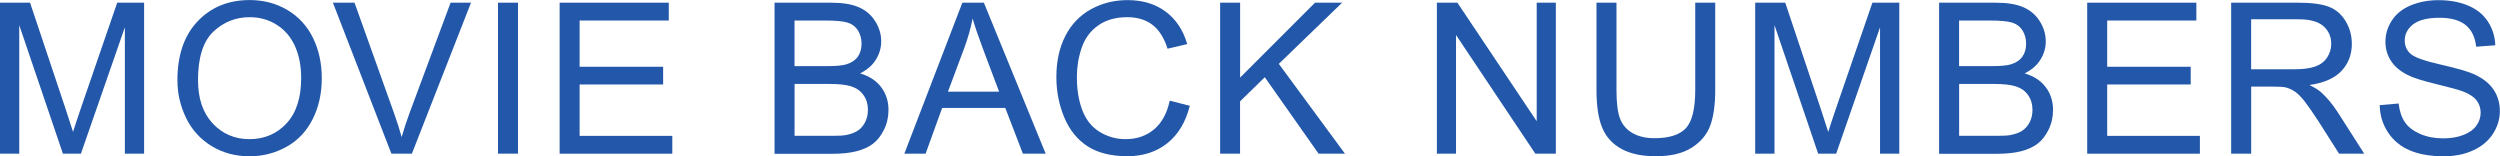 <?xml version="1.0" encoding="UTF-8"?><svg id="_イヤー_2" xmlns="http://www.w3.org/2000/svg" viewBox="0 0 474.15 29.63"><defs><style>.cls-1{fill:#2257aa;}</style></defs><g id="_ザイン"><g><path class="cls-1" d="M0,29.14V.51H5.7l6.78,20.27c.62,1.89,1.08,3.3,1.37,4.24,.33-1.04,.83-2.57,1.52-4.59L22.23,.51h5.1V29.14h-3.65V5.18L15.35,29.14h-3.42L3.65,4.77V29.14H0Z"/><path class="cls-1" d="M33.65,15.2c0-4.75,1.28-8.47,3.83-11.16,2.55-2.69,5.85-4.03,9.88-4.03,2.64,0,5.03,.63,7.15,1.89,2.12,1.26,3.74,3.02,4.85,5.28,1.11,2.26,1.67,4.82,1.67,7.69s-.59,5.5-1.76,7.79c-1.17,2.29-2.83,4.03-4.98,5.21-2.15,1.18-4.47,1.77-6.95,1.77-2.7,0-5.1-.65-7.23-1.95-2.12-1.3-3.73-3.08-4.82-5.33-1.09-2.25-1.64-4.63-1.64-7.15Zm3.91,.06c0,3.45,.93,6.17,2.78,8.15,1.86,1.99,4.18,2.98,6.98,2.98s5.2-1,7.04-3.01c1.84-2,2.76-4.85,2.76-8.54,0-2.33-.39-4.37-1.18-6.1-.79-1.74-1.94-3.09-3.46-4.04-1.52-.96-3.22-1.44-5.11-1.44-2.68,0-4.99,.92-6.92,2.76-1.93,1.84-2.9,4.92-2.9,9.23Z"/><path class="cls-1" d="M74.23,29.14L63.14,.51h4.1l7.44,20.8c.6,1.67,1.1,3.23,1.5,4.69,.44-1.56,.96-3.12,1.54-4.69L85.46,.51h3.87l-11.21,28.63h-3.89Z"/><path class="cls-1" d="M94.45,29.14V.51h3.79V29.14h-3.79Z"/><path class="cls-1" d="M106.14,29.14V.51h20.7V3.89h-16.91V12.66h15.84v3.36h-15.84v9.75h17.58v3.38h-21.37Z"/><path class="cls-1" d="M146.9,29.14V.51h10.74c2.19,0,3.94,.29,5.26,.87,1.32,.58,2.36,1.47,3.11,2.68,.75,1.21,1.12,2.46,1.12,3.78,0,1.22-.33,2.38-1,3.46-.66,1.08-1.67,1.95-3.01,2.62,1.73,.51,3.06,1.37,3.99,2.6,.93,1.22,1.4,2.67,1.4,4.34,0,1.34-.28,2.59-.85,3.74s-1.27,2.04-2.1,2.67-1.88,1.1-3.13,1.42-2.8,.48-4.62,.48h-10.92Zm3.79-16.6h6.19c1.68,0,2.88-.11,3.61-.33,.96-.29,1.69-.76,2.18-1.43s.73-1.5,.73-2.5c0-.95-.23-1.79-.68-2.51s-1.11-1.22-1.95-1.48c-.85-.27-2.3-.4-4.36-.4h-5.72V12.54Zm0,13.22h7.13c1.22,0,2.08-.04,2.58-.14,.87-.16,1.6-.42,2.19-.78,.59-.36,1.07-.89,1.45-1.59,.38-.7,.57-1.5,.57-2.41,0-1.07-.27-2-.82-2.78-.55-.79-1.31-1.34-2.28-1.66-.97-.32-2.37-.48-4.19-.48h-6.62v9.84Z"/><path class="cls-1" d="M171.52,29.14L182.52,.51h4.08l11.72,28.63h-4.32l-3.34-8.67h-11.97l-3.14,8.67h-4.02Zm8.26-11.76h9.71l-2.99-7.93c-.91-2.41-1.59-4.39-2.03-5.94-.36,1.84-.88,3.66-1.54,5.47l-3.14,8.4Z"/><path class="cls-1" d="M221.87,19.1l3.79,.96c-.79,3.11-2.22,5.49-4.29,7.12s-4.59,2.45-7.57,2.45-5.6-.63-7.53-1.88c-1.93-1.26-3.41-3.08-4.41-5.46s-1.51-4.94-1.51-7.68c0-2.98,.57-5.58,1.71-7.8,1.14-2.22,2.76-3.91,4.86-5.06S211.33,.02,213.86,.02c2.86,0,5.27,.73,7.23,2.19,1.95,1.46,3.31,3.51,4.08,6.15l-3.73,.88c-.66-2.08-1.63-3.6-2.89-4.55-1.26-.95-2.85-1.43-4.77-1.43-2.2,0-4.04,.53-5.52,1.58s-2.52,2.47-3.12,4.25-.9,3.61-.9,5.5c0,2.44,.35,4.56,1.06,6.38s1.81,3.17,3.31,4.07,3.12,1.35,4.86,1.35c2.12,0,3.92-.61,5.39-1.84,1.47-1.22,2.47-3.04,2.99-5.45Z"/><path class="cls-1" d="M231.41,29.14V.51h3.79V14.71L249.41,.51h5.14l-12.01,11.6,12.54,17.03h-5l-10.2-14.49-4.69,4.57v9.92h-3.79Z"/><path class="cls-1" d="M272.52,29.14V.51h3.89l15.04,22.48V.51h3.63V29.14h-3.89l-15.04-22.5V29.14h-3.63Z"/><path class="cls-1" d="M321.52,.51h3.79V17.05c0,2.88-.33,5.16-.98,6.86-.65,1.69-1.83,3.07-3.53,4.13-1.7,1.06-3.93,1.59-6.69,1.59s-4.88-.46-6.58-1.39-2.92-2.26-3.65-4.01c-.73-1.75-1.09-4.14-1.09-7.18V.51h3.79V17.03c0,2.49,.23,4.32,.69,5.5,.46,1.18,1.26,2.09,2.38,2.72,1.13,.64,2.5,.96,4.13,.96,2.79,0,4.77-.63,5.96-1.89,1.18-1.26,1.78-3.69,1.78-7.29V.51Z"/><path class="cls-1" d="M332.89,29.14V.51h5.7l6.78,20.27c.62,1.89,1.08,3.3,1.37,4.24,.33-1.04,.83-2.57,1.52-4.59l6.86-19.92h5.1V29.14h-3.65V5.18l-8.32,23.96h-3.42l-8.28-24.38V29.14h-3.65Z"/><path class="cls-1" d="M367.77,29.14V.51h10.74c2.19,0,3.94,.29,5.26,.87,1.32,.58,2.36,1.47,3.11,2.68,.75,1.21,1.12,2.46,1.12,3.78,0,1.22-.33,2.38-1,3.46-.66,1.08-1.67,1.95-3.01,2.62,1.73,.51,3.06,1.37,3.99,2.6,.93,1.22,1.4,2.67,1.4,4.34,0,1.34-.28,2.59-.85,3.74s-1.27,2.04-2.1,2.67-1.88,1.1-3.13,1.42-2.8,.48-4.62,.48h-10.92Zm3.79-16.6h6.19c1.68,0,2.88-.11,3.61-.33,.96-.29,1.69-.76,2.18-1.43s.73-1.5,.73-2.5c0-.95-.23-1.79-.68-2.51s-1.11-1.22-1.95-1.48c-.85-.27-2.3-.4-4.36-.4h-5.72V12.54Zm0,13.22h7.13c1.22,0,2.08-.04,2.58-.14,.87-.16,1.6-.42,2.19-.78,.59-.36,1.07-.89,1.45-1.59,.38-.7,.57-1.5,.57-2.41,0-1.07-.27-2-.82-2.78-.55-.79-1.31-1.34-2.28-1.66-.97-.32-2.37-.48-4.19-.48h-6.62v9.84Z"/><path class="cls-1" d="M395.86,29.14V.51h20.7V3.89h-16.91V12.66h15.84v3.36h-15.84v9.75h17.58v3.38h-21.37Z"/><path class="cls-1" d="M423.16,29.14V.51h12.7c2.55,0,4.49,.26,5.82,.77,1.33,.51,2.39,1.42,3.18,2.72,.79,1.3,1.19,2.74,1.19,4.32,0,2.03-.66,3.74-1.97,5.14-1.32,1.39-3.35,2.28-6.09,2.66,1,.48,1.76,.96,2.29,1.43,1.11,1.02,2.16,2.29,3.14,3.81l4.98,7.79h-4.77l-3.79-5.96c-1.11-1.72-2.02-3.03-2.73-3.95-.72-.91-1.36-1.55-1.92-1.91-.57-.36-1.14-.62-1.73-.76-.43-.09-1.13-.14-2.11-.14h-4.39v12.71h-3.79Zm3.79-16h8.14c1.73,0,3.09-.18,4.06-.54,.98-.36,1.72-.93,2.23-1.72,.51-.79,.76-1.64,.76-2.57,0-1.35-.49-2.47-1.47-3.34-.98-.87-2.54-1.31-4.66-1.31h-9.06V13.14Z"/><path class="cls-1" d="M451.35,19.94l3.57-.31c.17,1.43,.56,2.61,1.18,3.53s1.58,1.66,2.88,2.23,2.77,.85,4.39,.85c1.45,0,2.72-.21,3.83-.64s1.93-1.02,2.47-1.77c.54-.75,.81-1.57,.81-2.45s-.26-1.68-.78-2.35c-.52-.67-1.38-1.23-2.58-1.69-.77-.3-2.47-.76-5.1-1.4-2.63-.63-4.47-1.23-5.53-1.79-1.37-.72-2.39-1.6-3.06-2.67-.67-1.06-1.01-2.25-1.01-3.56,0-1.45,.41-2.8,1.23-4.05,.82-1.26,2.02-2.21,3.59-2.86,1.58-.65,3.33-.98,5.25-.98,2.12,0,3.99,.34,5.62,1.03s2.87,1.69,3.74,3.02,1.34,2.83,1.41,4.51l-3.63,.27c-.2-1.81-.86-3.18-1.98-4.1-1.13-.92-2.79-1.39-4.99-1.39s-3.96,.42-5.01,1.26-1.57,1.85-1.57,3.04c0,1.03,.37,1.88,1.11,2.54,.73,.66,2.63,1.34,5.71,2.04,3.08,.7,5.19,1.31,6.34,1.83,1.67,.77,2.9,1.74,3.69,2.92,.79,1.18,1.19,2.54,1.19,4.07s-.44,2.96-1.31,4.31-2.13,2.4-3.76,3.14-3.47,1.12-5.52,1.12c-2.59,0-4.76-.38-6.51-1.13s-3.12-1.89-4.12-3.41c-1-1.52-1.52-3.23-1.57-5.15Z"/></g></g></svg>